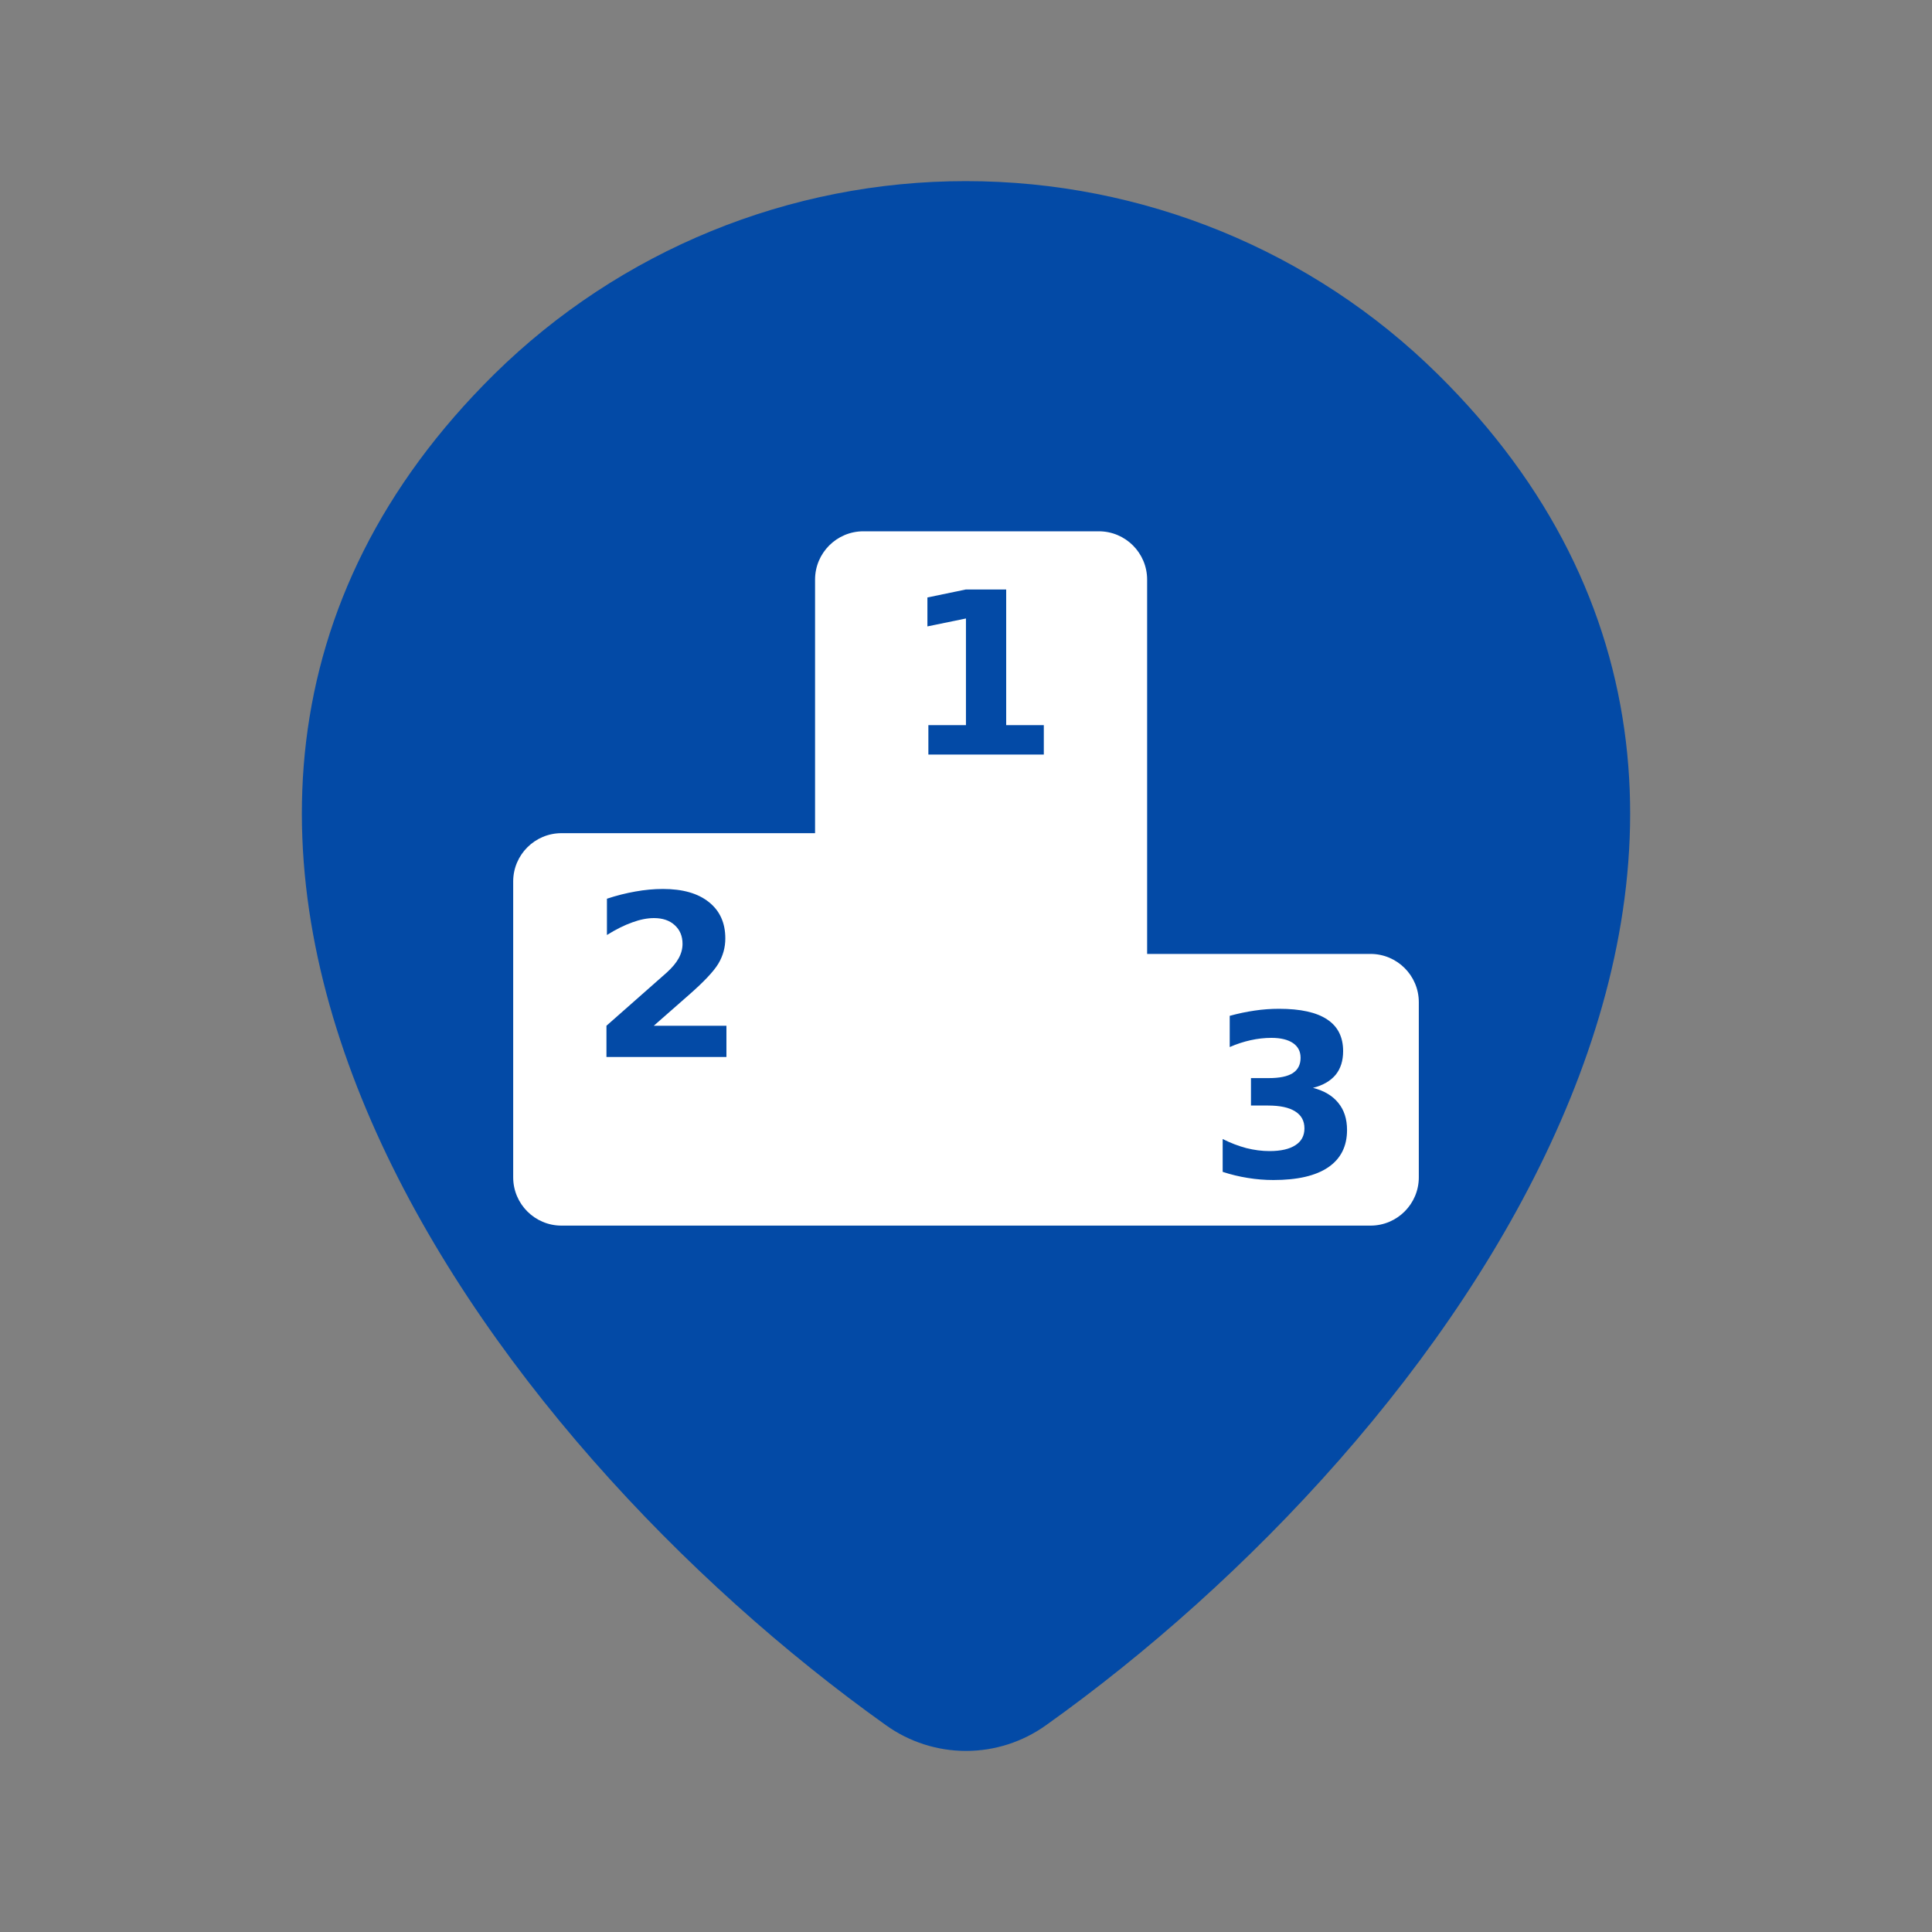 <svg width="40" height="40" viewBox="0 0 40 40" fill="none" xmlns="http://www.w3.org/2000/svg">
<rect x="0" y="0" width="40" height="40" fill="#808080" stroke="none"/>
<path d="M10.233 7.747C12.837 5.182 16.346 3.747 20 3.75C23.66 3.75 27.173 5.185 29.767 7.747C32.115 10.063 33.338 12.657 33.662 15.35C33.983 18.02 33.408 20.7 32.312 23.213C30.135 28.213 25.808 32.76 21.658 35.718C21.174 36.064 20.595 36.251 20 36.251C19.405 36.251 18.825 36.064 18.342 35.718C14.192 32.76 9.865 28.212 7.687 23.213C6.592 20.7 6.018 18.02 6.338 15.348C6.662 12.657 7.885 10.065 10.233 7.747ZM15.417 16.667C15.417 15.451 15.899 14.285 16.759 13.426C17.619 12.566 18.784 12.083 20 12.083C21.215 12.083 22.381 12.566 23.241 13.426C24.1 14.285 24.583 15.451 24.583 16.667C24.583 17.882 24.1 19.048 23.241 19.908C22.381 20.767 21.215 21.25 20 21.25C18.784 21.25 17.619 20.767 16.759 19.908C15.899 19.048 15.417 17.882 15.417 16.667Z" fill="#034AA6"/>
<path d="M13.536 21.237H15.04V21.884H12.556V21.237L13.804 20.136C13.915 20.035 13.998 19.937 14.051 19.84C14.104 19.744 14.131 19.645 14.131 19.541C14.131 19.381 14.077 19.252 13.969 19.154C13.862 19.056 13.719 19.008 13.54 19.008C13.403 19.008 13.253 19.037 13.09 19.097C12.926 19.155 12.752 19.242 12.566 19.358V18.607C12.764 18.541 12.96 18.492 13.154 18.458C13.348 18.423 13.537 18.405 13.724 18.405C14.133 18.405 14.45 18.495 14.676 18.676C14.903 18.856 15.017 19.107 15.017 19.429C15.017 19.615 14.969 19.789 14.873 19.951C14.777 20.111 14.574 20.326 14.266 20.596L13.536 21.237ZM27.184 22.523C27.414 22.582 27.589 22.686 27.708 22.834C27.828 22.98 27.889 23.167 27.889 23.395C27.889 23.733 27.759 23.991 27.499 24.168C27.24 24.344 26.862 24.431 26.364 24.431C26.189 24.431 26.012 24.417 25.835 24.388C25.658 24.36 25.484 24.318 25.314 24.262V23.582C25.478 23.665 25.642 23.727 25.803 23.77C25.967 23.811 26.127 23.832 26.284 23.832C26.517 23.832 26.696 23.791 26.82 23.71C26.945 23.63 27.007 23.514 27.007 23.362C27.007 23.207 26.943 23.089 26.815 23.01C26.688 22.929 26.501 22.889 26.252 22.889H25.9V22.321H26.27C26.492 22.321 26.656 22.287 26.765 22.218C26.873 22.148 26.927 22.042 26.927 21.9C26.927 21.769 26.875 21.667 26.769 21.595C26.664 21.524 26.515 21.488 26.323 21.488C26.181 21.488 26.038 21.504 25.893 21.536C25.748 21.568 25.604 21.615 25.46 21.678V21.032C25.63 20.985 25.803 20.948 25.977 20.923C26.144 20.898 26.312 20.886 26.481 20.886C26.925 20.886 27.257 20.959 27.477 21.106C27.698 21.251 27.808 21.47 27.808 21.763C27.808 21.962 27.756 22.127 27.651 22.255C27.545 22.381 27.39 22.471 27.184 22.523ZM19.221 15.013H19.999V12.805L19.201 12.969V12.37L19.995 12.205H20.832V15.013H21.611V15.622H19.221V15.013ZM28.375 25.375C28.927 25.375 29.375 24.927 29.375 24.375V20.75C29.375 20.198 28.927 19.75 28.375 19.75H23.75V12C23.75 11.448 23.302 11 22.75 11H17.875C17.323 11 16.875 11.448 16.875 12V17.25H11.625C11.073 17.25 10.625 17.698 10.625 18.25V24.375C10.625 24.927 11.073 25.375 11.625 25.375H28.375Z" fill="white"/>
</svg>
